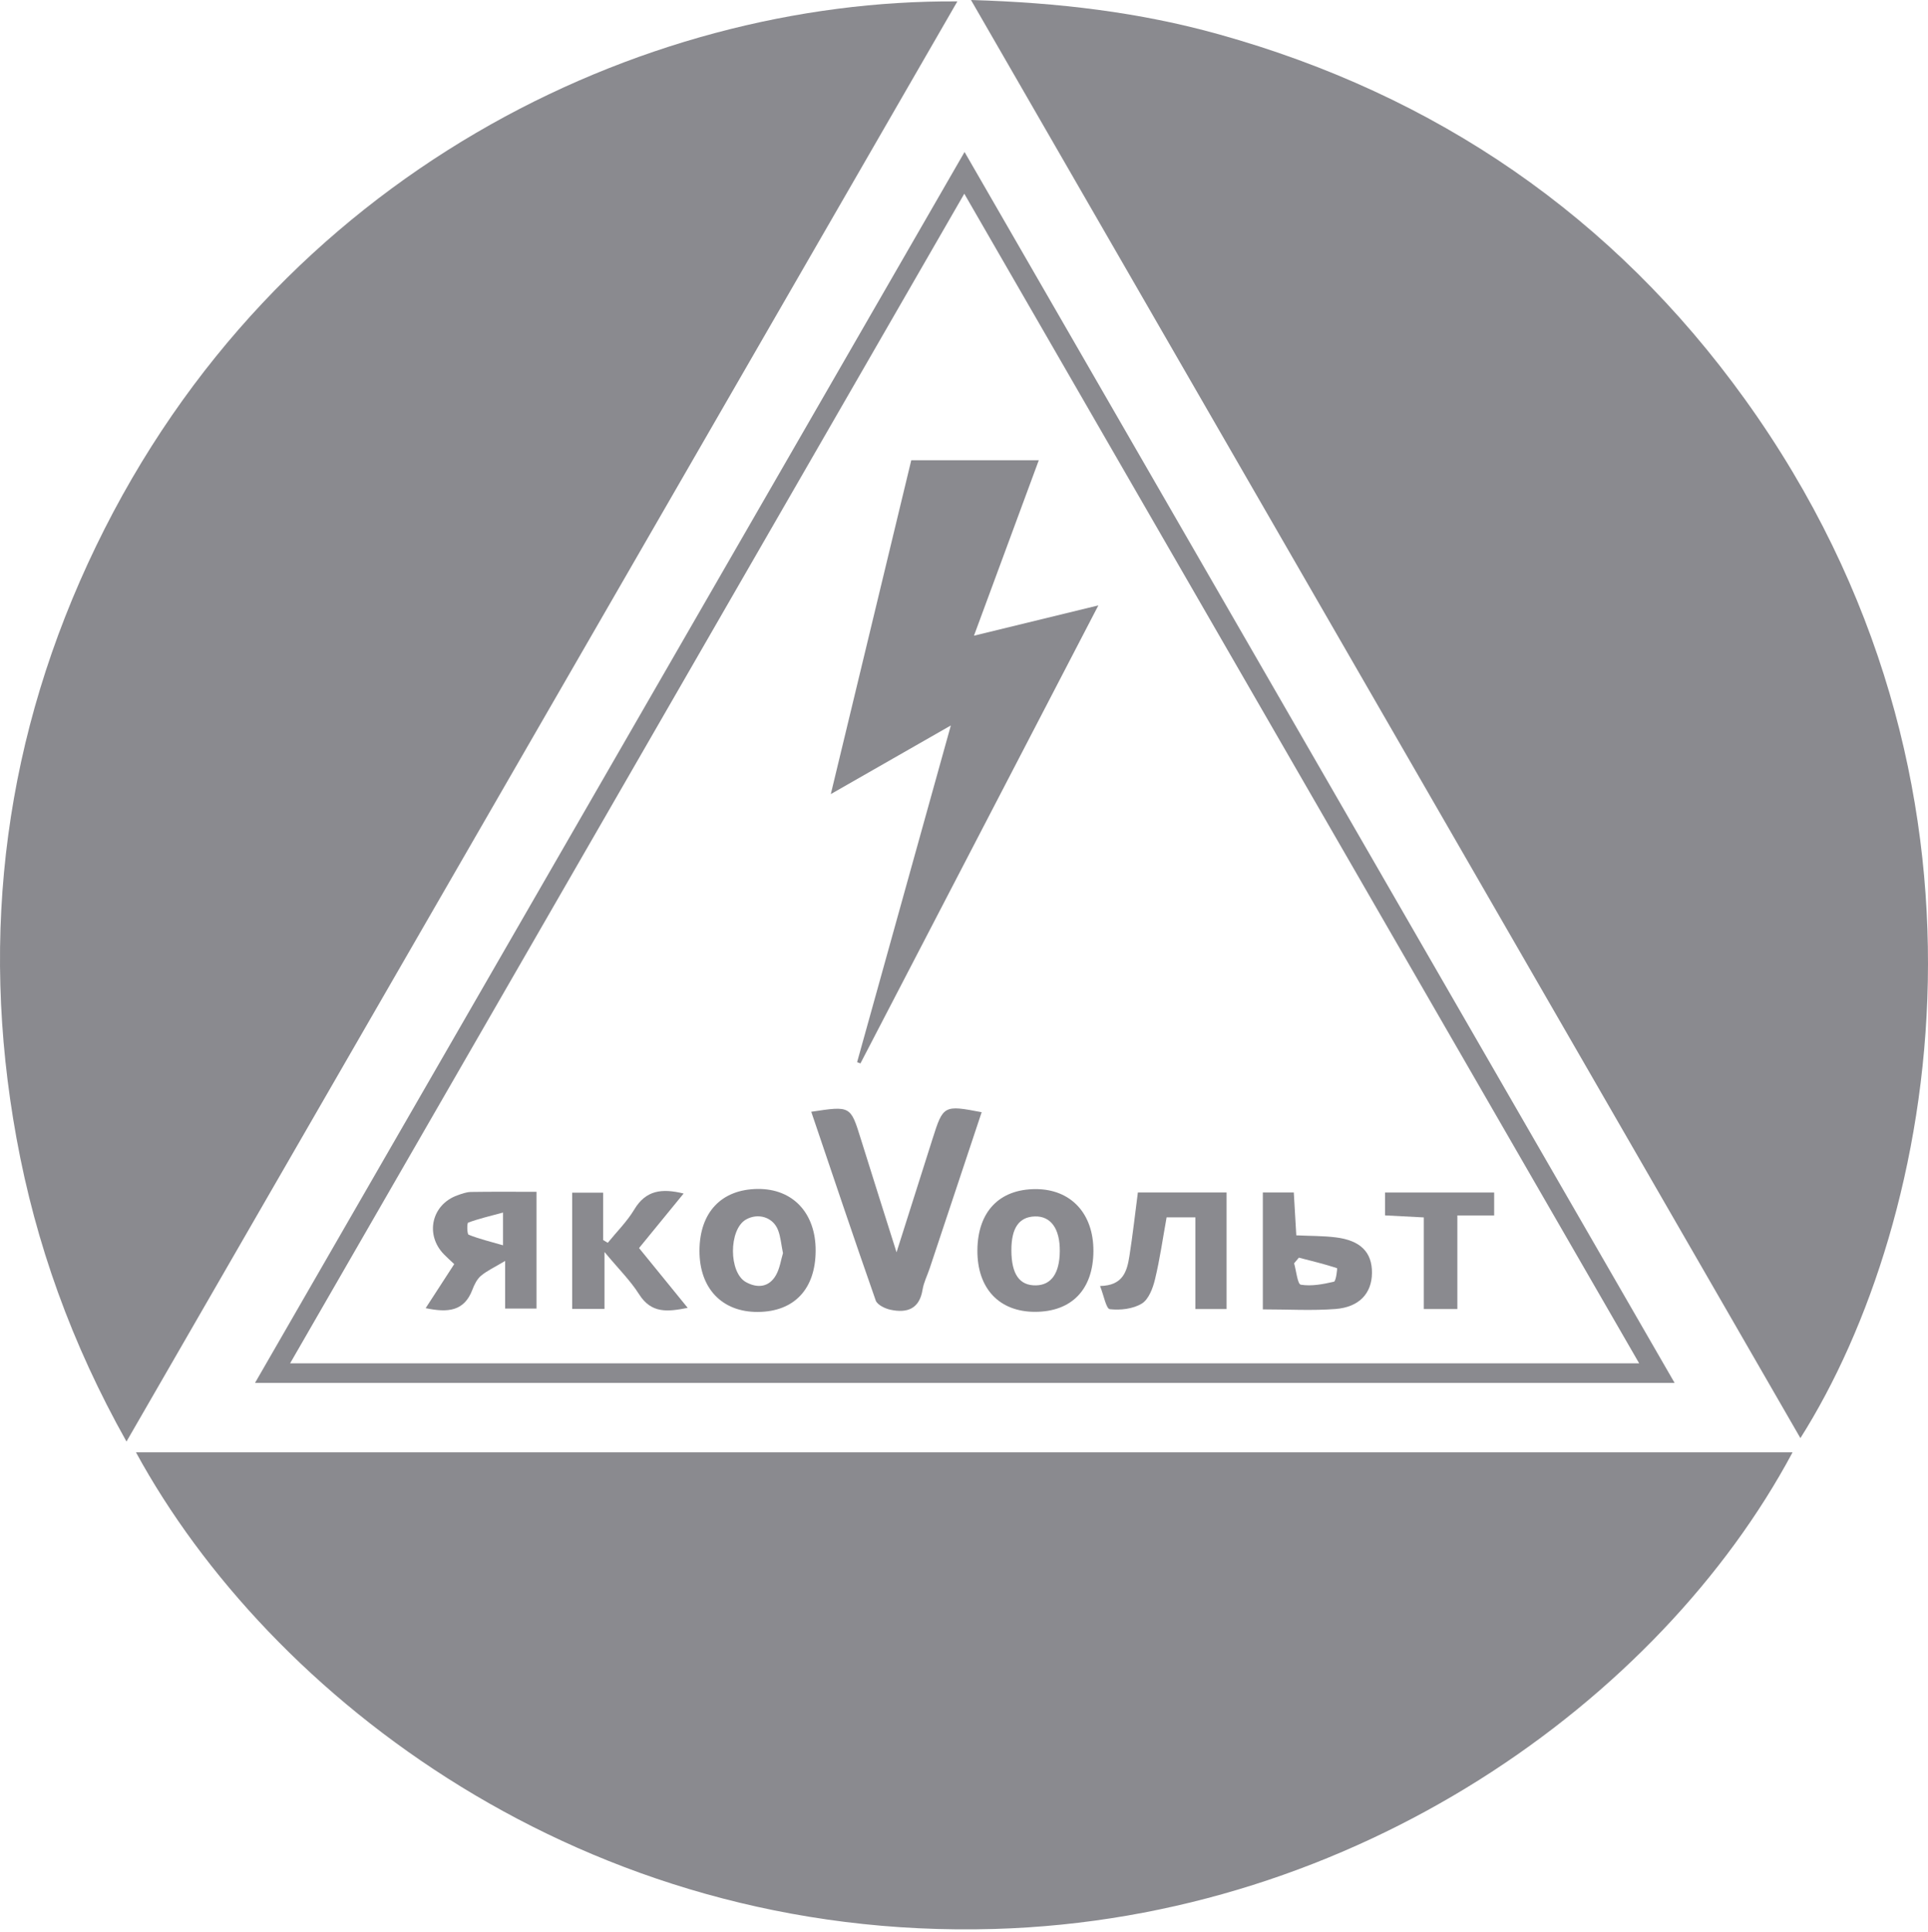 <svg width="550" height="551" viewBox="0 0 550 551" fill="none" xmlns="http://www.w3.org/2000/svg">
<path d="M511.366 414.273C473.513 485.088 386.829 547.224 283.712 550.233C166.558 553.653 76.787 484.002 38.787 414.273C196.336 414.273 353.581 414.273 511.366 414.273Z" fill="#8A8A8F"/>
<path d="M36.082 411.199C20.403 383.252 10.196 354.81 4.707 324.682C-5.995 265.942 1.541 209.278 27.422 155.742C78.873 49.32 183.053 -0.252 273.106 0.401C194.148 137.249 115.506 273.546 36.082 411.199Z" fill="#8A8A8F"/>
<path d="M513.6 410.219C434.935 273.832 356.439 137.737 276.992 0C302.012 0.731 325.114 3.493 347.66 9.78C409.673 27.069 460.202 61.686 497.741 113.851C576.625 223.461 552.797 348.335 513.6 410.219Z" fill="#8A8A8F"/>
<path d="M275.158 43.352C342.908 160.791 410.1 277.262 477.714 394.471C342.525 394.471 208.14 394.471 72.749 394.471C140.194 277.459 207.404 160.875 275.158 43.352ZM275.085 55.258C210.767 166.831 146.96 277.516 82.759 388.886C211.475 388.886 338.932 388.886 467.603 388.886C403.29 277.431 339.426 166.758 275.085 55.258Z" fill="#8A8A8F"/>
<path d="M259.955 131.285C272.193 131.285 283.8 131.285 296.335 131.285C290.166 147.978 284.177 164.198 277.844 181.329C289.806 178.416 300.947 175.7 313.33 172.685C290.284 217.054 267.868 260.198 245.457 303.341C245.142 303.223 244.828 303.099 244.507 302.981C253.347 271.227 262.188 239.472 271.248 206.936C259.73 213.522 249.006 219.647 237.005 226.514C244.839 193.995 252.346 162.859 259.955 131.285Z" fill="#8A8A8F"/>
<path d="M280.038 317.256C275.078 332.154 270.146 346.991 265.203 361.822C264.528 363.841 263.516 365.798 263.184 367.862C262.295 373.402 258.747 374.611 254.029 373.605C252.465 373.273 250.255 372.204 249.816 370.956C243.551 353.105 237.54 335.163 231.427 317.132C242.669 315.428 242.629 315.439 245.559 324.86C248.827 335.36 252.167 345.832 255.755 357.216C259.349 345.894 262.717 335.326 266.058 324.753C269.05 315.304 269.258 315.18 280.038 317.256Z" fill="#8A8A8F"/>
<path d="M153.049 339.962C153.049 351.295 153.049 362.059 153.049 373.263C150.198 373.263 147.431 373.263 144.102 373.263C144.102 369.438 144.102 365.647 144.102 359.675C140.907 361.592 138.843 362.52 137.196 363.927C136.077 364.877 135.312 366.424 134.777 367.847C132.438 374.078 127.753 374.477 121.427 373.15C124.261 368.786 126.837 364.809 129.576 360.586C128.524 359.59 127.551 358.735 126.651 357.807C121.185 352.211 123.108 343.623 130.442 340.98C131.707 340.524 133.045 340.024 134.361 340.001C140.334 339.905 146.323 339.962 153.049 339.962ZM143.494 355.22C143.494 351.587 143.494 349.416 143.494 345.878C139.71 346.908 136.56 347.633 133.551 348.752C133.186 348.887 133.22 352.014 133.692 352.206C136.673 353.398 139.822 354.152 143.494 355.22Z" fill="#8A8A8F"/>
<path d="M232.68 356.739C232.652 367.717 226.55 374.179 216.163 374.23C205.962 374.281 199.5 367.481 199.539 356.739C199.579 345.85 205.77 339.27 216.101 339.146C226.14 339.022 232.708 345.991 232.68 356.739ZM223.361 357.464C222.85 354.978 222.698 352.802 221.944 350.861C220.505 347.166 216.225 345.901 212.778 347.886C207.874 350.715 207.829 363.027 212.845 365.749C216.096 367.515 219.38 367.211 221.359 363.735C222.462 361.789 222.771 359.399 223.361 357.464Z" fill="#8A8A8F"/>
<path d="M278.822 356.598C278.918 345.631 285.081 339.186 295.463 339.191C305.501 339.197 311.98 346.171 311.918 356.902C311.856 367.841 305.715 374.202 295.238 374.197C284.991 374.191 278.732 367.476 278.822 356.598ZM288.518 356.677C288.54 363.482 290.835 366.739 295.536 366.649C299.906 366.564 302.262 363.196 302.329 356.936C302.397 350.502 299.776 346.84 295.199 346.987C290.683 347.127 288.495 350.299 288.518 356.677Z" fill="#8A8A8F"/>
<path d="M341.011 347.252C337.85 347.252 335.404 347.252 332.795 347.252C331.715 353.225 330.888 359.147 329.488 364.934C328.88 367.46 327.683 370.643 325.725 371.841C323.217 373.371 319.601 373.787 316.604 373.444C315.547 373.326 314.9 369.563 313.814 366.83C320.434 366.712 321.513 362.55 322.188 358.298C323.122 352.375 323.785 346.408 324.601 340.148C333.014 340.148 341.253 340.148 349.902 340.148C349.902 351.245 349.902 362.167 349.902 373.404C347.011 373.404 344.374 373.404 341.011 373.404C341.011 364.749 341.011 356.127 341.011 347.252Z" fill="#8A8A8F"/>
<path d="M172.065 340.203C172.065 344.916 172.065 349.32 172.065 353.723C172.504 353.988 172.937 354.246 173.375 354.511C175.929 351.361 178.875 348.453 180.939 345.011C184.212 339.55 188.7 338.898 195.016 340.45C190.674 345.759 186.681 350.647 182.3 356.007C186.782 361.518 191.259 367.019 196.18 373.065C190.432 374.195 185.815 374.741 182.295 369.167C179.843 365.287 176.474 361.985 172.442 357.126C172.442 363.419 172.442 368.234 172.442 373.363C169.011 373.363 166.368 373.363 163.225 373.363C163.225 362.458 163.225 351.536 163.225 340.203C165.98 340.203 168.601 340.203 172.065 340.203Z" fill="#8A8A8F"/>
<path d="M360.25 373.498C360.25 362.008 360.25 351.249 360.25 340.152C363.225 340.152 365.84 340.152 369.079 340.152C369.315 344.151 369.546 348.094 369.794 352.379C373.775 352.565 377.425 352.514 381.018 352.953C388.127 353.819 391.434 357.205 391.383 363.122C391.332 368.892 387.789 372.857 380.979 373.391C374.27 373.903 367.499 373.498 360.25 373.498ZM370.525 358.746C370.075 359.286 369.619 359.826 369.169 360.36C369.788 362.492 370.137 366.299 371.081 366.457C374.129 366.957 377.447 366.316 380.54 365.602C381.125 365.467 381.553 361.783 381.401 361.732C377.83 360.574 374.169 359.685 370.525 358.746Z" fill="#8A8A8F"/>
<path d="M415.738 373.392C411.982 373.392 409.35 373.392 406.172 373.392C406.172 364.652 406.172 356.216 406.172 347.267C402.286 347.065 398.901 346.885 395.116 346.688C395.116 344.512 395.116 342.521 395.116 340.164C405.425 340.164 415.592 340.164 426.238 340.164C426.238 342.211 426.238 344.208 426.238 346.705C422.903 346.705 419.692 346.705 415.738 346.705C415.738 355.749 415.738 364.343 415.738 373.392Z" fill="#8A8A8F"/>
</svg>
